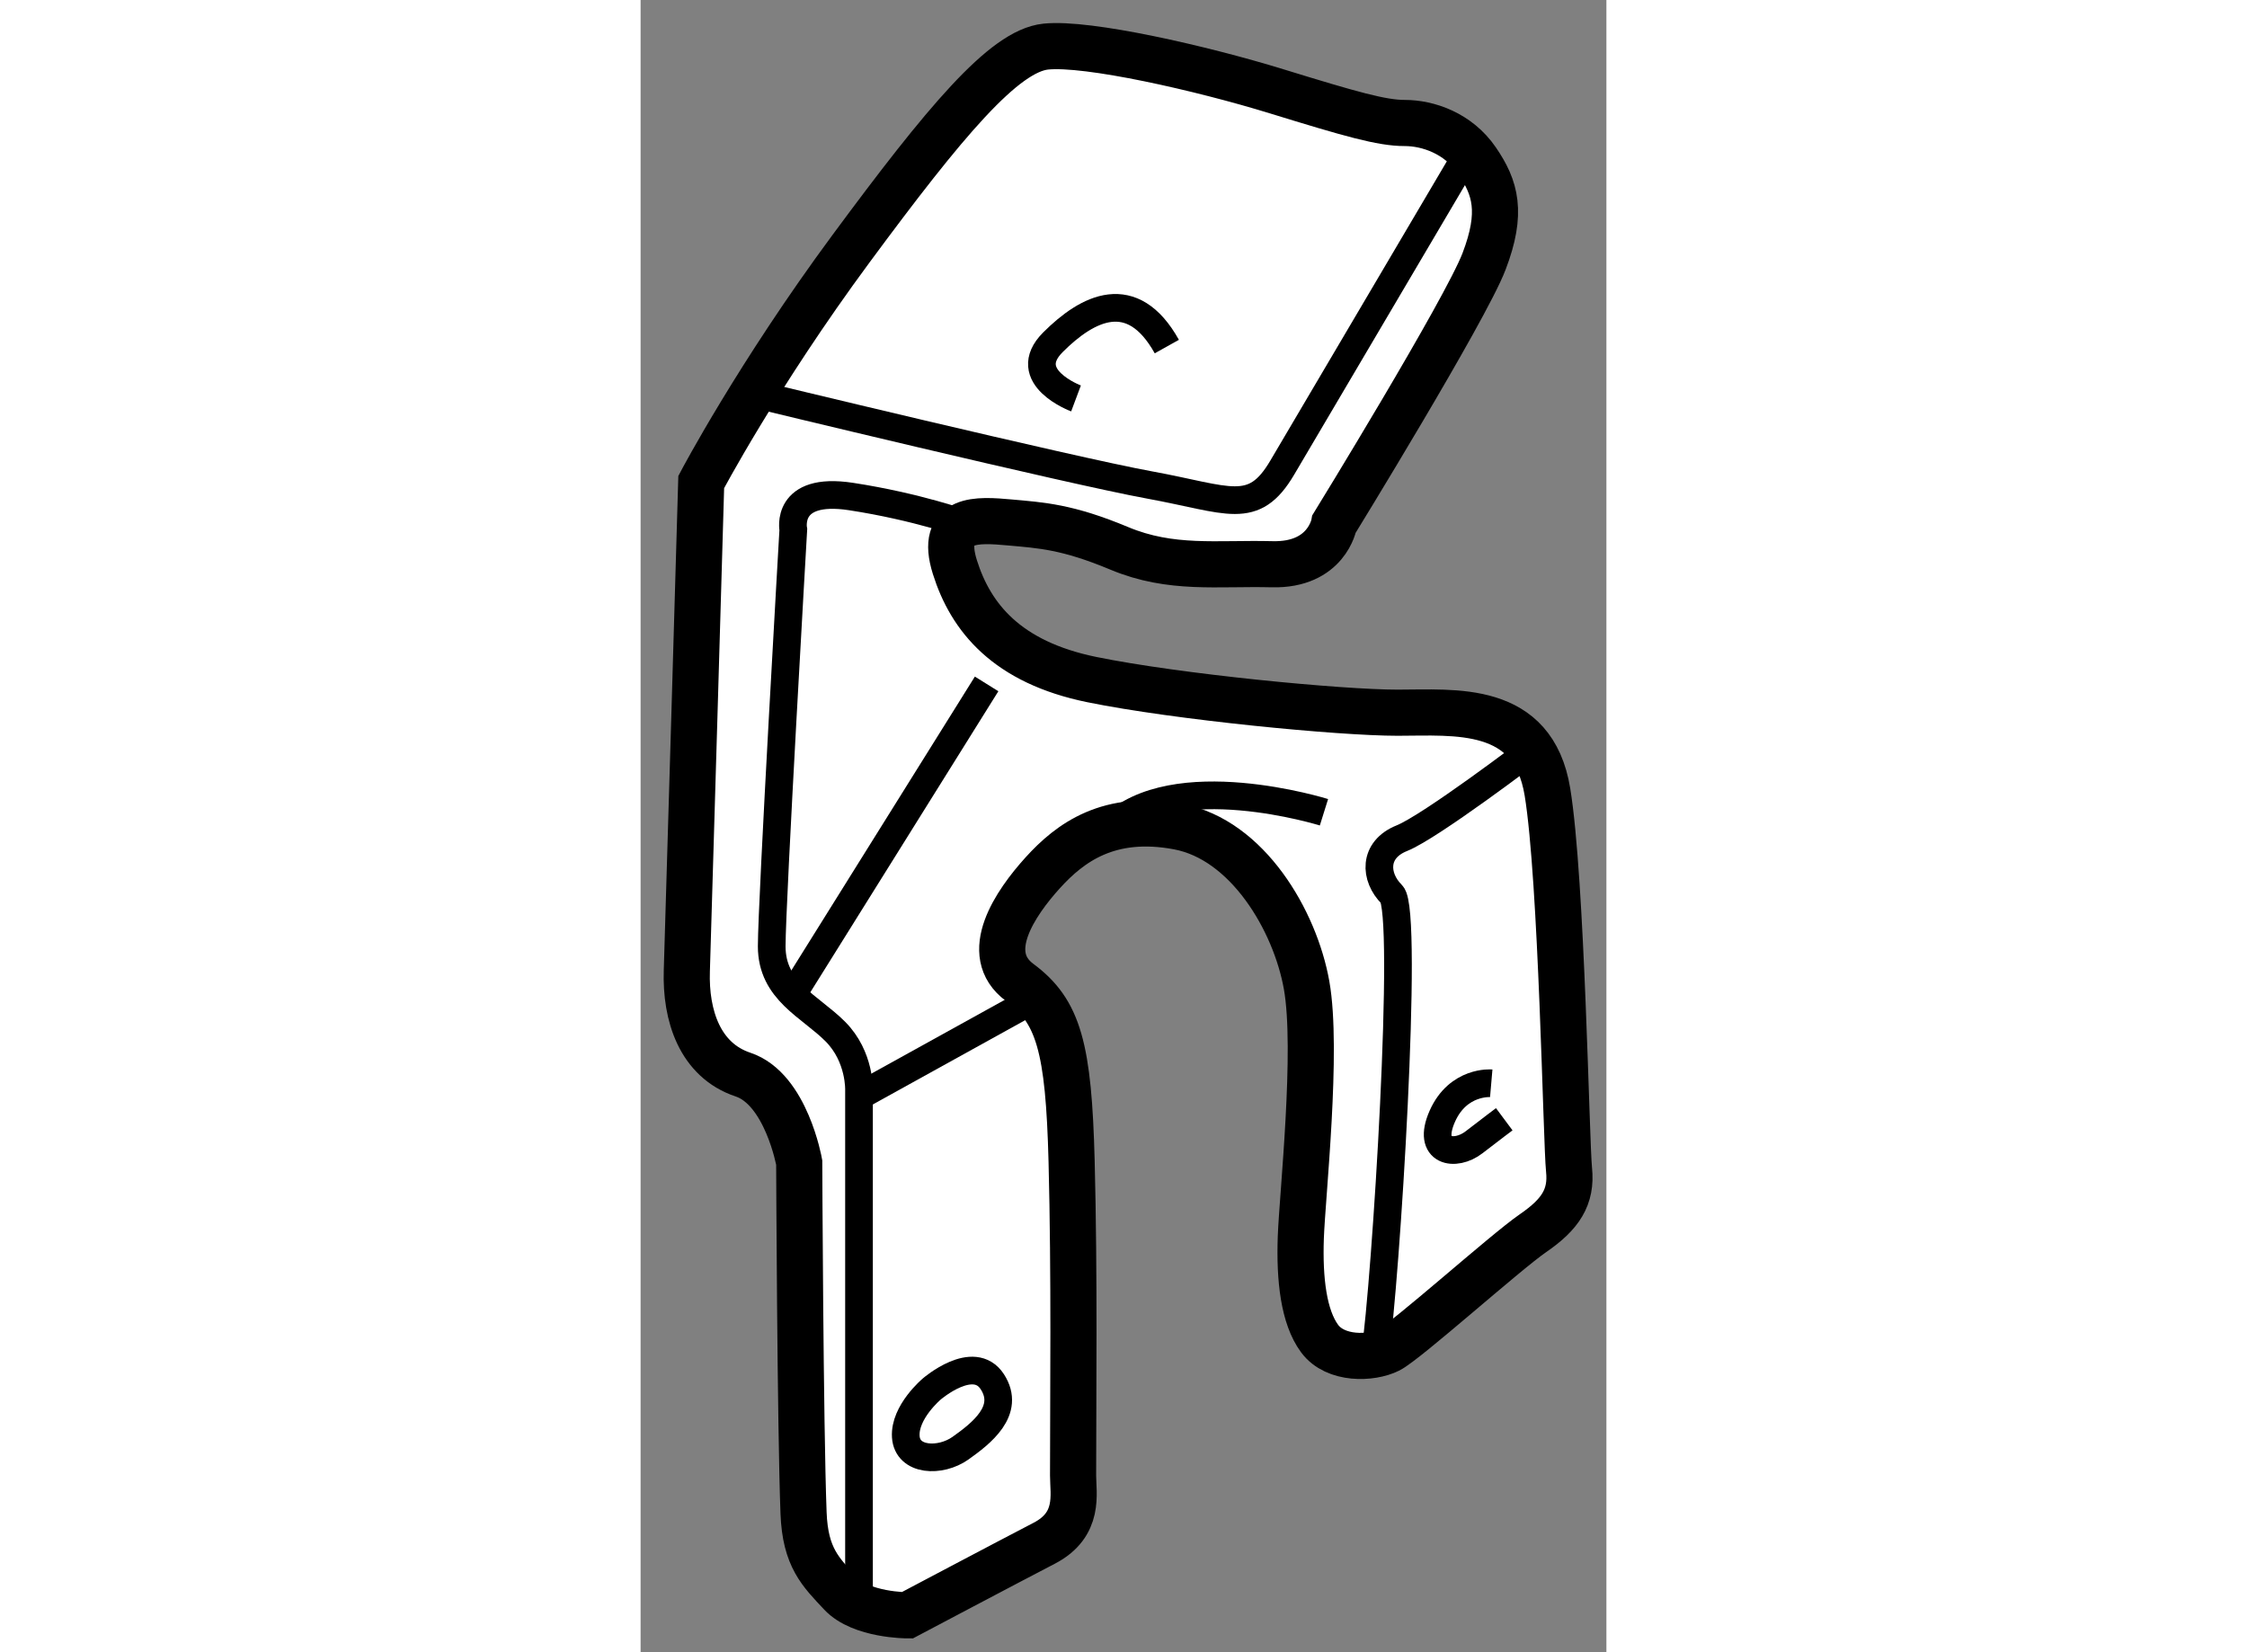 <?xml version="1.0" encoding="utf-8"?>
<!-- Generator: Adobe Illustrator 15.1.0, SVG Export Plug-In . SVG Version: 6.00 Build 0)  -->
<!DOCTYPE svg PUBLIC "-//W3C//DTD SVG 1.1//EN" "http://www.w3.org/Graphics/SVG/1.1/DTD/svg11.dtd">
<svg version="1.1" xmlns="http://www.w3.org/2000/svg" xmlns:xlink="http://www.w3.org/1999/xlink" x="0px" y="0px" width="244.8px"
	 height="180px" viewBox="196.25 61.963 10.467 17.906" enable-background="new 0 0 244.8 180" xml:space="preserve">
	
<rect x="196.25" y="61.963" width="10.467" height="17.906" fill="#808080" stroke="none"/>
	
<g><path fill="#FFFFFF" stroke="#000000" stroke-width="0.5" d="M198.016,78.359c-0.036-0.949-0.047-3.797-0.047-3.797
			s-0.141-0.797-0.609-0.953s-0.625-0.641-0.609-1.125s0.156-5.297,0.156-5.297s0.609-1.156,1.625-2.531s1.656-2.141,2.109-2.188
			s1.688,0.234,2.5,0.484s1.141,0.344,1.391,0.344s0.578,0.109,0.781,0.406s0.281,0.563,0.078,1.094s-1.625,2.844-1.625,2.844
			s-0.078,0.453-0.672,0.438s-1.094,0.063-1.656-0.172s-0.844-0.25-1.188-0.281s-0.766-0.063-0.594,0.484s0.563,1.031,1.484,1.219
			s2.688,0.359,3.313,0.359s1.469-0.094,1.625,0.859s0.203,3.797,0.234,4.094s-0.094,0.484-0.391,0.688s-1.375,1.172-1.563,1.266
			s-0.578,0.109-0.75-0.125s-0.219-0.641-0.203-1.094s0.188-2.031,0.063-2.734s-0.641-1.578-1.391-1.719s-1.172,0.172-1.469,0.5
			s-0.672,0.875-0.25,1.188s0.531,0.703,0.563,1.938s0.016,2.578,0.016,3.406c0,0.199,0.078,0.531-0.313,0.734
			s-1.484,0.781-1.484,0.781s-0.5,0-0.719-0.234S198.034,78.844,198.016,78.359z"></path><path fill="none" stroke="#000000" stroke-width="0.3" d="M199.406,77.016c0,0,0.453-0.391,0.656-0.078s-0.125,0.563-0.344,0.719
			s-0.578,0.141-0.594-0.125S199.406,77.016,199.406,77.016z"></path><path fill="none" stroke="#000000" stroke-width="0.3" d="M205.469,73.703c0,0-0.359-0.031-0.531,0.359s0.141,0.438,0.344,0.281
			s0.328-0.25,0.328-0.25"></path><path fill="none" stroke="#000000" stroke-width="0.3" d="M203.656,70.766c0,0-1.631-0.51-2.312,0.171"></path><path fill="none" stroke="#000000" stroke-width="0.3" d="M205.905,70.09c0,0-1.093,0.832-1.405,0.957s-0.297,0.422-0.109,0.609
			s-0.066,4.222-0.182,4.986"></path><path fill="none" stroke="#000000" stroke-width="0.3" d="M200.969,66.281c0,0-0.625-0.234-0.25-0.609s0.859-0.625,1.234,0.047"></path><path fill="none" stroke="#000000" stroke-width="0.3" d="M197.466,66.229c0,0,3.44,0.833,4.3,0.99s1.125,0.344,1.438-0.188
			s2.024-3.432,2.024-3.432"></path><path fill="none" stroke="#000000" stroke-width="0.3" d="M198.617,79.366v-5.584c0,0,0.016-0.367-0.258-0.641
			s-0.688-0.438-0.688-0.922s0.234-4.516,0.234-4.516s-0.094-0.469,0.625-0.359s1.246,0.301,1.246,0.301"></path><line fill="none" stroke="#000000" stroke-width="0.3" x1="200" y1="69.375" x2="197.897" y2="72.742"></line><line fill="none" stroke="#000000" stroke-width="0.3" x1="198.617" y1="73.844" x2="200.546" y2="72.777"></line></g>


</svg>
